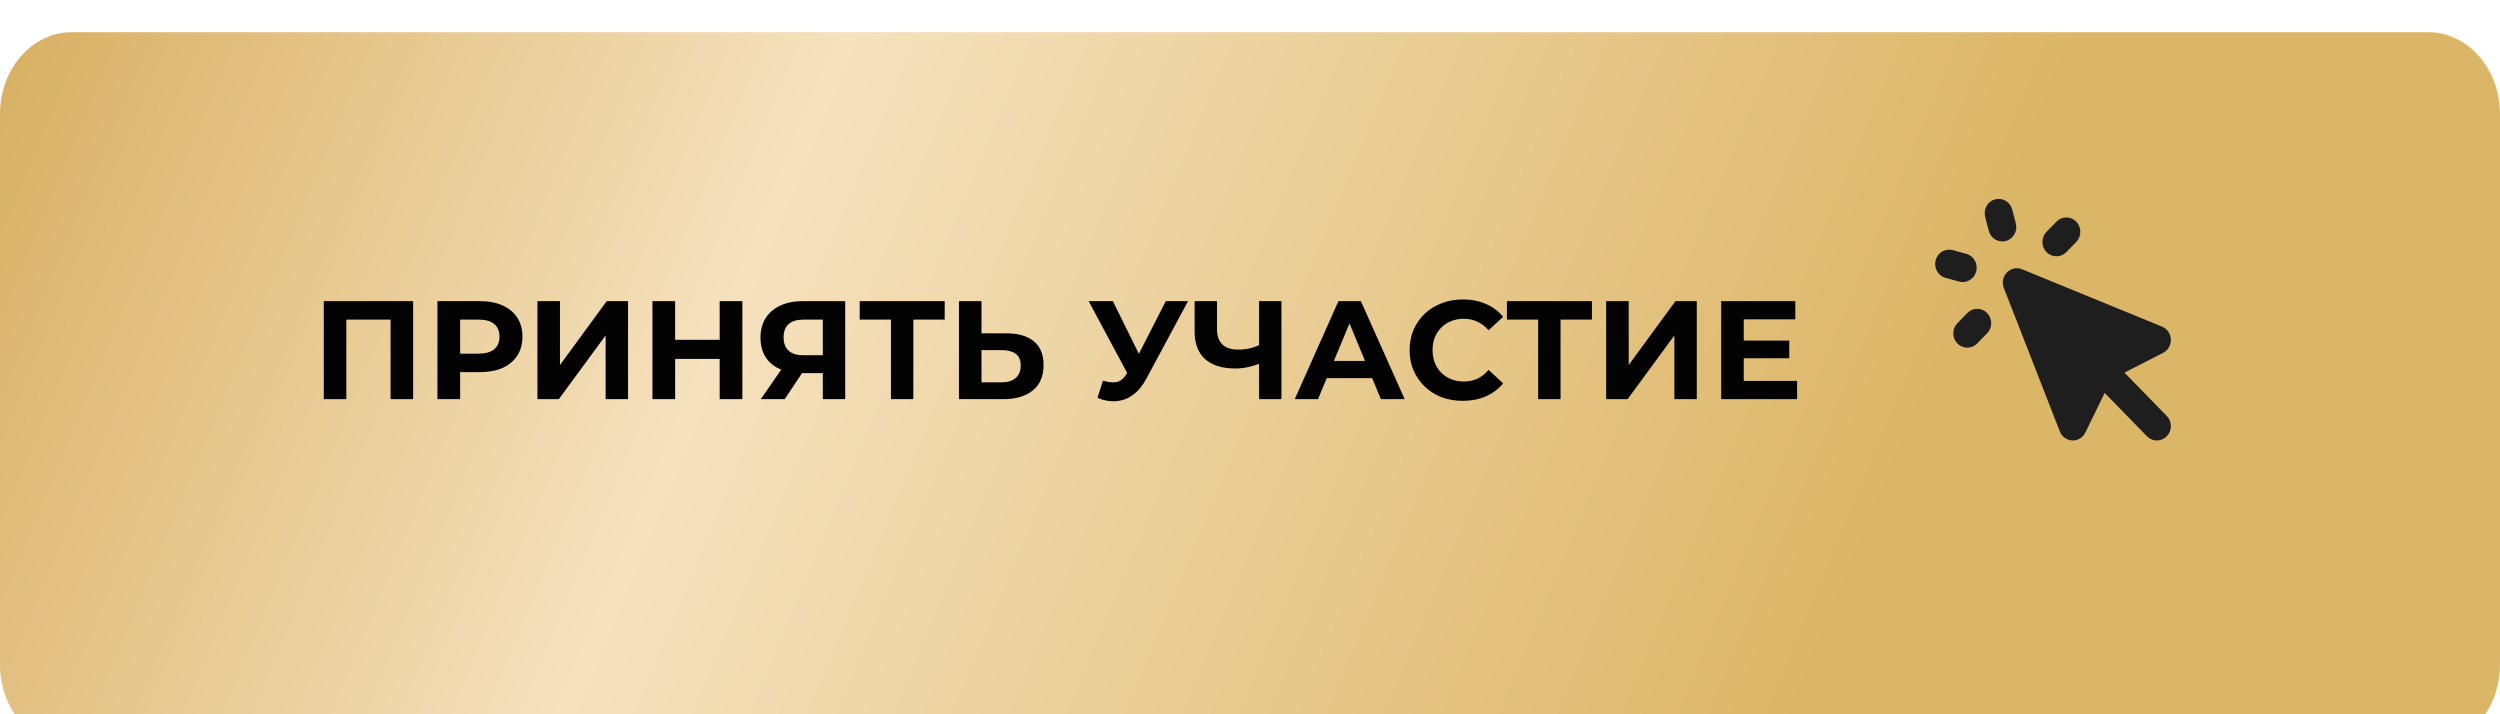<?xml version="1.0" encoding="UTF-8"?> <svg xmlns="http://www.w3.org/2000/svg" width="357" height="102" viewBox="0 0 357 102" fill="none"><g clip-path="url(#clip0_3_187)"><g filter="url(#filter0_i_3_187)"><path d="M0 11.705C0 5.234 4.589 0 10.251 0H346.749C352.411 0 357 5.234 357 11.705C357 22.567 357 38.845 357 51.024C357 63.197 357 79.447 357 90.295C357 96.766 352.411 102 346.749 102H10.251C4.589 102 0 96.766 0 90.295C0 79.447 0 63.197 0 51.024C0 38.845 0 22.567 0 11.705Z" fill="url(#paint0_linear_3_187)"></path></g><path d="M46.236 57V43H58.996V57H55.776V44.9L56.516 45.64H48.716L49.456 44.9V57H46.236ZM62.467 57V43H68.527C69.78 43 70.86 43.207 71.767 43.62C72.673 44.02 73.373 44.6 73.867 45.36C74.36 46.12 74.607 47.027 74.607 48.08C74.607 49.12 74.36 50.02 73.867 50.78C73.373 51.54 72.673 52.127 71.767 52.54C70.86 52.94 69.78 53.14 68.527 53.14H64.267L65.707 51.68V57H62.467ZM65.707 52.04L64.267 50.5H68.347C69.347 50.5 70.093 50.287 70.587 49.86C71.08 49.433 71.327 48.84 71.327 48.08C71.327 47.307 71.08 46.707 70.587 46.28C70.093 45.853 69.347 45.64 68.347 45.64H64.267L65.707 44.1V52.04ZM76.744 57V43H79.964V52.12L86.644 43H89.684V57H86.484V47.9L79.804 57H76.744ZM102.77 43H106.01V57H102.77V43ZM96.41 57H93.17V43H96.41V57ZM103.01 51.26H96.17V48.52H103.01V51.26ZM117.497 57V52.58L118.297 53.28H114.457C113.244 53.28 112.197 53.08 111.317 52.68C110.437 52.28 109.764 51.7 109.297 50.94C108.831 50.18 108.597 49.273 108.597 48.22C108.597 47.127 108.844 46.193 109.337 45.42C109.844 44.633 110.551 44.033 111.457 43.62C112.364 43.207 113.431 43 114.657 43H120.697V57H117.497ZM108.637 57L112.117 51.98H115.397L112.057 57H108.637ZM117.497 51.54V44.8L118.297 45.64H114.737C113.817 45.64 113.111 45.853 112.617 46.28C112.137 46.707 111.897 47.34 111.897 48.18C111.897 48.993 112.131 49.62 112.597 50.06C113.064 50.5 113.751 50.72 114.657 50.72H118.297L117.497 51.54ZM127.225 57V44.9L127.965 45.64H122.765V43H134.905V45.64H129.705L130.425 44.9V57H127.225ZM143.719 47.6C145.413 47.6 146.719 47.98 147.639 48.74C148.559 49.487 149.019 50.613 149.019 52.12C149.019 53.72 148.506 54.933 147.479 55.76C146.466 56.587 145.059 57 143.259 57H136.939V43H140.159V47.6H143.719ZM143.079 54.6C143.906 54.6 144.559 54.393 145.039 53.98C145.519 53.567 145.759 52.967 145.759 52.18C145.759 51.407 145.519 50.853 145.039 50.52C144.573 50.173 143.919 50 143.079 50H140.159V54.6H143.079ZM157.497 54.36C158.271 54.587 158.917 54.653 159.437 54.56C159.971 54.453 160.444 54.08 160.857 53.44L161.537 52.42L161.837 52.08L166.477 43H169.657L163.697 54.08C163.164 55.08 162.531 55.847 161.797 56.38C161.077 56.913 160.284 57.213 159.417 57.28C158.551 57.36 157.651 57.207 156.717 56.82L157.497 54.36ZM161.777 54.78L155.457 43H158.917L163.557 52.4L161.777 54.78ZM180.25 51.78C179.557 52.06 178.89 52.273 178.25 52.42C177.61 52.553 176.997 52.62 176.41 52.62C174.53 52.62 173.09 52.173 172.09 51.28C171.09 50.373 170.59 49.073 170.59 47.38V43H173.79V47.02C173.79 47.98 174.05 48.707 174.57 49.2C175.09 49.68 175.83 49.92 176.79 49.92C177.403 49.92 177.997 49.853 178.57 49.72C179.143 49.573 179.677 49.367 180.17 49.1L180.25 51.78ZM179.79 57V43H182.99V57H179.79ZM184.89 57L191.13 43H194.33L200.59 57H197.19L192.07 44.64H193.35L188.21 57H184.89ZM188.01 54L188.87 51.54H196.07L196.95 54H188.01ZM208.872 57.24C207.792 57.24 206.785 57.067 205.852 56.72C204.932 56.36 204.132 55.853 203.452 55.2C202.772 54.547 202.238 53.78 201.852 52.9C201.478 52.02 201.292 51.053 201.292 50C201.292 48.947 201.478 47.98 201.852 47.1C202.238 46.22 202.772 45.453 203.452 44.8C204.145 44.147 204.952 43.647 205.872 43.3C206.792 42.94 207.798 42.76 208.892 42.76C210.105 42.76 211.198 42.973 212.172 43.4C213.158 43.813 213.985 44.427 214.652 45.24L212.572 47.16C212.092 46.613 211.558 46.207 210.972 45.94C210.385 45.66 209.745 45.52 209.052 45.52C208.398 45.52 207.798 45.627 207.252 45.84C206.705 46.053 206.232 46.36 205.832 46.76C205.432 47.16 205.118 47.633 204.892 48.18C204.678 48.727 204.572 49.333 204.572 50C204.572 50.667 204.678 51.273 204.892 51.82C205.118 52.367 205.432 52.84 205.832 53.24C206.232 53.64 206.705 53.947 207.252 54.16C207.798 54.373 208.398 54.48 209.052 54.48C209.745 54.48 210.385 54.347 210.972 54.08C211.558 53.8 212.092 53.38 212.572 52.82L214.652 54.74C213.985 55.553 213.158 56.173 212.172 56.6C211.198 57.027 210.098 57.24 208.872 57.24ZM219.647 57V44.9L220.387 45.64H215.187V43H227.327V45.64H222.127L222.847 44.9V57H219.647ZM229.361 57V43H232.581V52.12L239.261 43H242.301V57H239.101V47.9L232.421 57H229.361ZM248.767 48.64H255.507V51.16H248.767V48.64ZM249.007 54.4H256.627V57H245.787V43H256.367V45.6H249.007V54.4Z" fill="#030303"></path><path fill-rule="evenodd" clip-rule="evenodd" d="M287.344 29.919C287.058 28.825 285.961 28.176 284.894 28.469C283.827 28.762 283.194 29.886 283.48 30.98L283.997 32.96C284.283 34.053 285.38 34.703 286.447 34.409C287.514 34.116 288.147 32.992 287.861 31.899L287.344 29.919ZM278.858 35.717C277.791 35.424 276.695 36.073 276.409 37.166C276.123 38.26 276.756 39.384 277.823 39.677L279.755 40.208C280.822 40.501 281.918 39.852 282.204 38.758C282.49 37.664 281.857 36.54 280.79 36.247L278.858 35.717ZM296.485 34.552C297.266 33.751 297.266 32.453 296.485 31.652C295.704 30.852 294.438 30.852 293.657 31.652L292.243 33.102C291.461 33.903 291.461 35.201 292.243 36.001C293.024 36.802 294.29 36.802 295.071 36.001L296.485 34.552ZM282.343 49.047L283.757 47.598C284.538 46.797 284.538 45.499 283.757 44.699C282.976 43.898 281.71 43.898 280.929 44.699L279.515 46.148C278.734 46.949 278.734 48.247 279.515 49.047C280.296 49.848 281.562 49.848 282.343 49.047ZM288.743 38.447C288 38.142 287.152 38.321 286.586 38.901C286.02 39.48 285.846 40.35 286.143 41.111L294.143 61.611C294.436 62.361 295.13 62.865 295.917 62.898C296.704 62.932 297.437 62.489 297.789 61.767L300.548 56.111L306.586 62.3C307.367 63.1 308.633 63.1 309.414 62.3C310.195 61.499 310.195 60.201 309.414 59.401L303.376 53.212L308.895 50.384C309.599 50.023 310.031 49.271 309.998 48.465C309.966 47.658 309.474 46.947 308.743 46.647L288.743 38.447Z" fill="#1E1E1E"></path></g><defs><filter id="filter0_i_3_187" x="0" y="0" width="357" height="106.594" filterUnits="userSpaceOnUse" color-interpolation-filters="sRGB"><feFlood flood-opacity="0" result="BackgroundImageFix"></feFlood><feBlend mode="normal" in="SourceGraphic" in2="BackgroundImageFix" result="shape"></feBlend><feColorMatrix in="SourceAlpha" type="matrix" values="0 0 0 0 0 0 0 0 0 0 0 0 0 0 0 0 0 0 127 0" result="hardAlpha"></feColorMatrix><feOffset dy="4.594"></feOffset><feGaussianBlur stdDeviation="5.743"></feGaussianBlur><feComposite in2="hardAlpha" operator="arithmetic" k2="-1" k3="1"></feComposite><feColorMatrix type="matrix" values="0 0 0 0 1 0 0 0 0 1 0 0 0 0 1 0 0 0 0.25 0"></feColorMatrix><feBlend mode="normal" in2="shape" result="effect1_innerShadow_3_187"></feBlend></filter><linearGradient id="paint0_linear_3_187" x1="-9.714" y1="-20.4" x2="259.58" y2="91.799" gradientUnits="userSpaceOnUse"><stop stop-color="#D4A855"></stop><stop offset="0.44" stop-color="#F5E1BD"></stop><stop offset="1" stop-color="#DCB667"></stop></linearGradient><clipPath id="clip0_3_187"><rect width="357" height="102" fill="white"></rect></clipPath></defs></svg> 